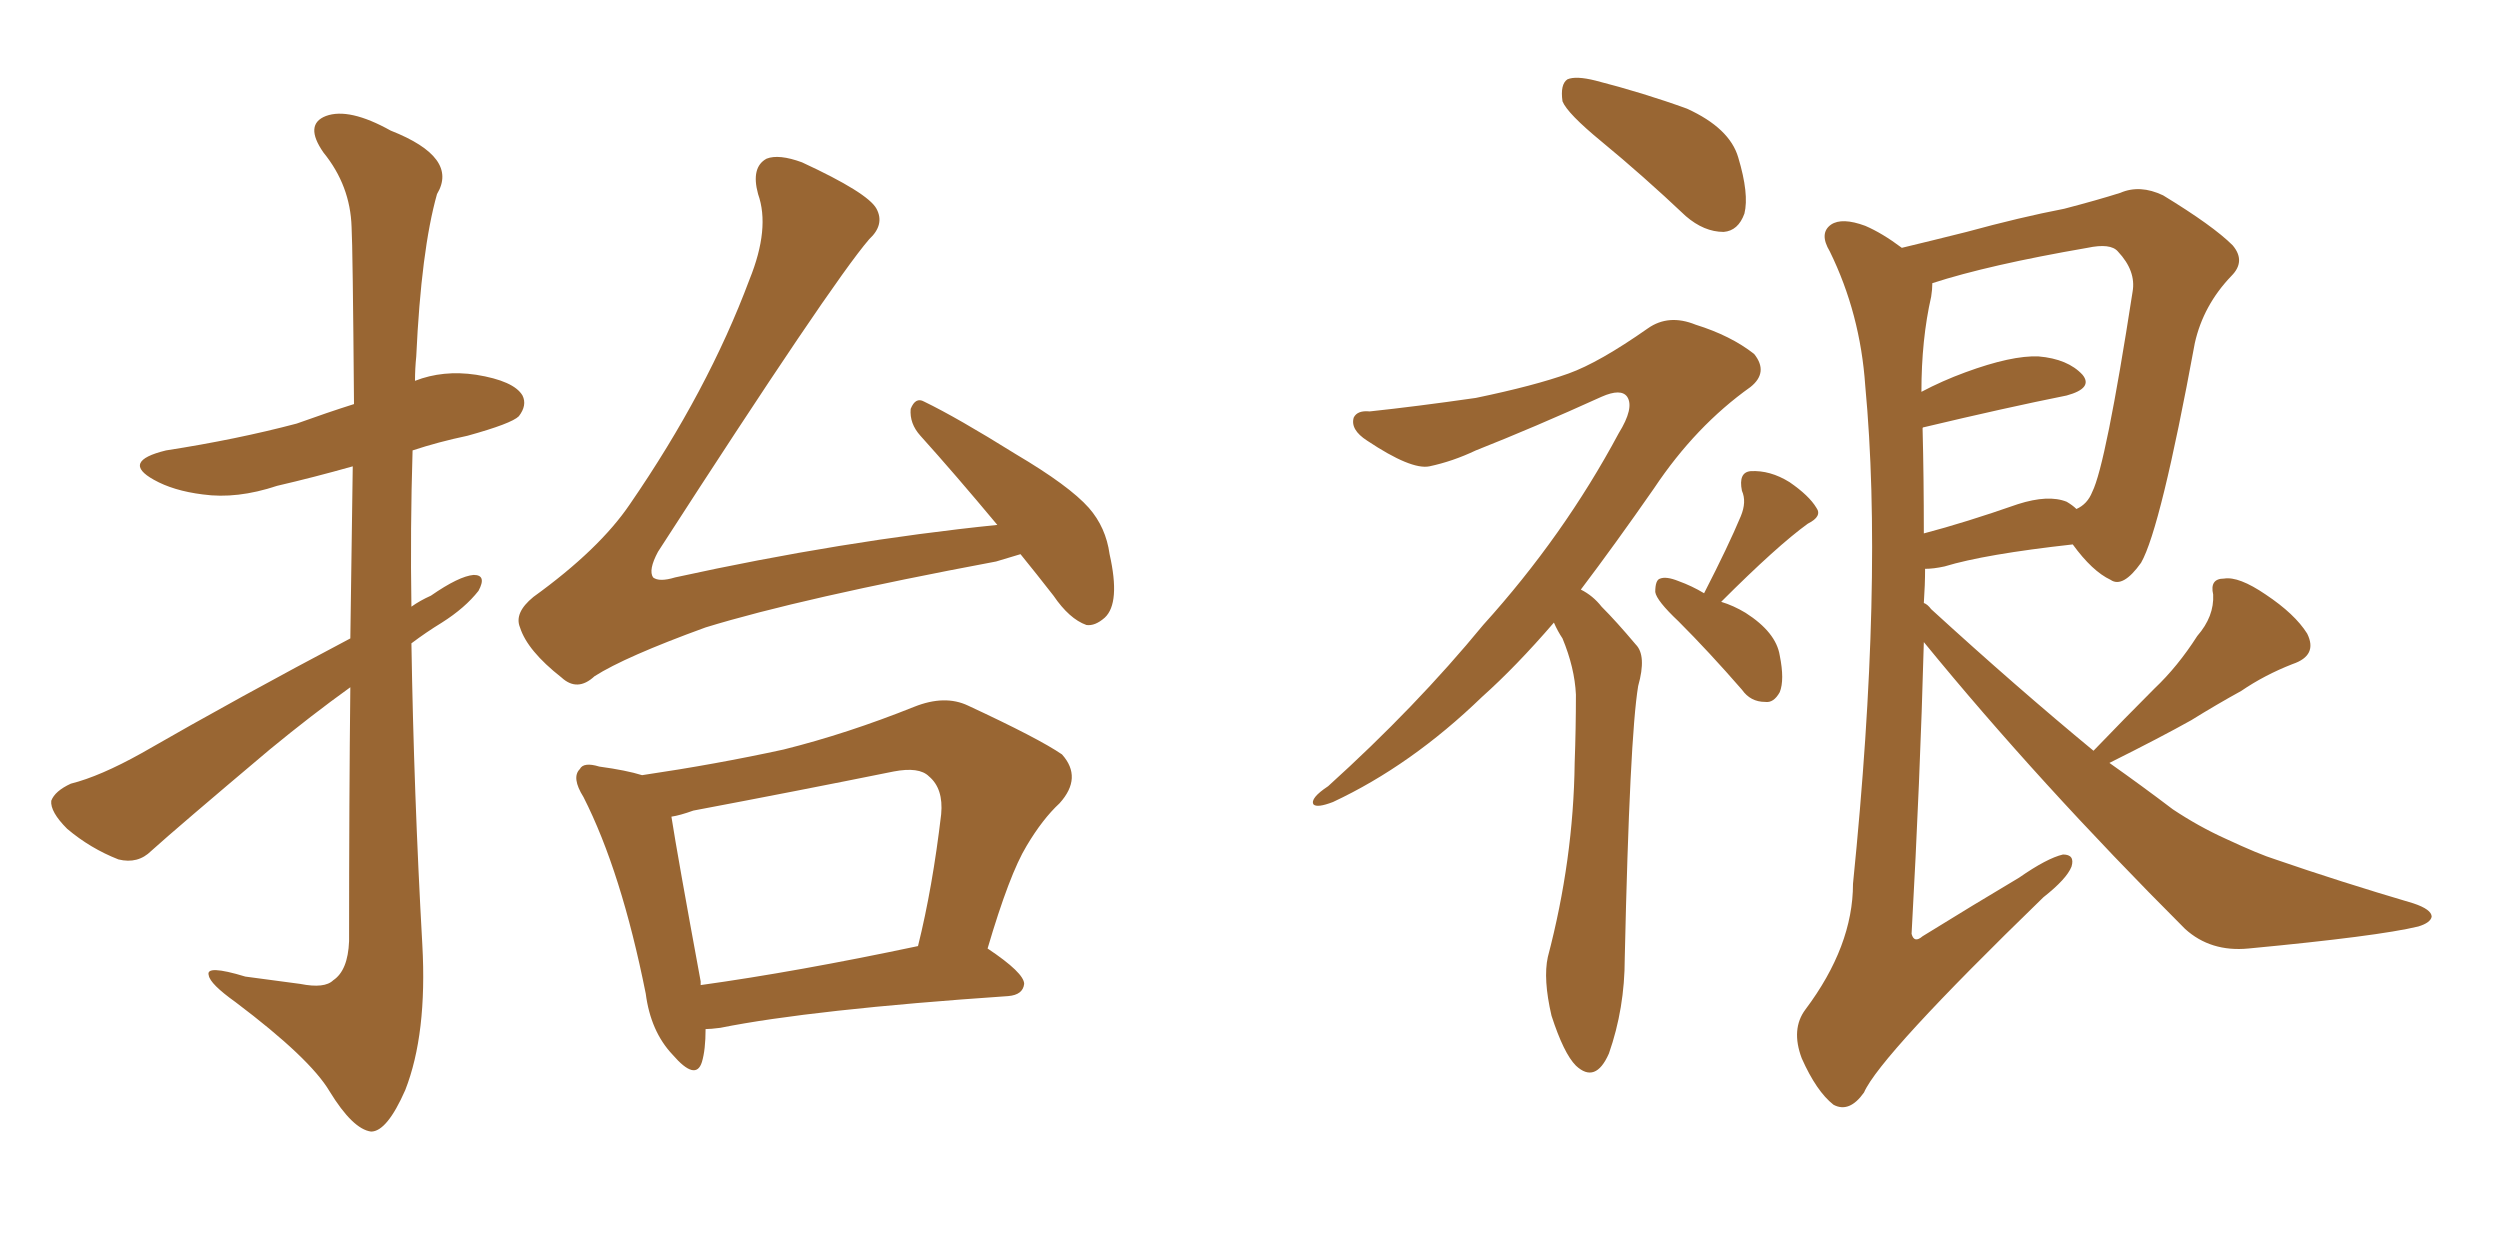 <svg xmlns="http://www.w3.org/2000/svg" xmlns:xlink="http://www.w3.org/1999/xlink" width="300" height="150"><path fill="#996633" padding="10" d="M42.04 82.47L42.04 82.47Q37.35 85.84 32.37 89.94L32.37 89.94Q21.24 99.32 18.16 102.10L18.16 102.10Q16.55 103.71 14.21 103.13L14.21 103.13Q10.84 101.81 8.06 99.46L8.06 99.46Q6.01 97.41 6.15 96.09L6.15 96.09Q6.59 94.92 8.50 94.04L8.50 94.04Q12.01 93.16 16.99 90.38L16.99 90.38Q28.71 83.64 42.04 76.61L42.04 76.61Q42.19 64.75 42.33 55.96L42.33 55.96Q37.65 57.28 33.25 58.30L33.25 58.30Q28.42 59.91 24.32 59.33L24.32 59.33Q20.80 58.89 18.46 57.57L18.46 57.57Q14.50 55.37 19.92 54.05L19.92 54.05Q28.42 52.73 35.60 50.83L35.60 50.83Q39.26 49.51 42.48 48.49L42.48 48.49Q42.33 29.59 42.19 27.25L42.19 27.25Q42.04 22.27 38.82 18.31L38.82 18.31Q36.47 14.94 39.11 13.92L39.11 13.92Q41.89 12.89 46.88 15.67L46.88 15.67Q55.08 18.90 52.44 23.29L52.44 23.29Q50.54 30.03 49.95 42.77L49.95 42.77Q49.80 44.24 49.80 45.70L49.80 45.70Q53.17 44.38 57.13 44.97L57.13 44.97Q61.67 45.70 62.70 47.46L62.70 47.46Q63.28 48.63 62.26 49.95L62.26 49.95Q61.38 50.83 56.10 52.29L56.10 52.29Q52.59 53.03 49.51 54.05L49.51 54.05Q49.22 63.43 49.37 72.80L49.37 72.80Q50.39 72.07 51.71 71.48L51.71 71.48Q55.08 69.14 56.84 68.99L56.84 68.99Q58.45 68.99 57.42 70.90L57.42 70.90Q55.81 72.95 53.03 74.71L53.03 74.71Q51.12 75.88 49.37 77.20L49.37 77.20Q49.66 95.21 50.68 113.38L50.68 113.38Q51.27 124.07 48.63 130.81L48.63 130.81Q46.44 135.79 44.53 135.79L44.53 135.79Q42.33 135.50 39.55 130.96L39.55 130.96Q37.21 127.00 28.27 120.26L28.27 120.26Q25.20 118.07 25.05 117.04L25.05 117.04Q24.61 115.72 29.44 117.19L29.44 117.19Q32.81 117.63 36.04 118.07L36.04 118.07Q38.96 118.65 39.99 117.63L39.99 117.63Q41.75 116.46 41.89 112.94L41.89 112.94Q41.89 95.80 42.04 82.47ZM122.46 66.50L122.46 66.50Q121.00 66.94 119.53 67.38L119.53 67.38Q96.09 71.78 84.67 75.29L84.67 75.29Q75 78.81 71.34 81.15L71.34 81.15Q69.29 83.06 67.38 81.30L67.38 81.30Q63.28 78.08 62.40 75.29L62.40 75.29Q61.67 73.54 64.01 71.63L64.01 71.63Q71.92 65.92 75.59 60.50L75.59 60.50Q84.96 46.88 89.94 33.54L89.94 33.54Q92.43 27.39 90.97 23.29L90.97 23.29Q90.09 20.07 91.99 19.04L91.99 19.04Q93.46 18.46 96.24 19.48L96.24 19.48Q104.15 23.14 105.18 25.05L105.18 25.05Q106.20 26.95 104.30 28.71L104.30 28.71Q99.76 33.98 78.96 66.21L78.96 66.21Q77.78 68.41 78.37 69.29L78.37 69.29Q79.10 69.87 81.01 69.29L81.01 69.29Q101.07 64.89 119.68 62.99L119.68 62.99Q114.55 56.84 110.45 52.29L110.45 52.29Q109.13 50.83 109.28 49.07L109.28 49.07Q109.86 47.61 110.89 48.19L110.89 48.19Q114.84 50.10 121.88 54.49L121.88 54.49Q128.32 58.30 130.66 60.94L130.66 60.94Q132.71 63.28 133.15 66.50L133.15 66.50Q134.47 72.36 132.57 74.12L132.57 74.12Q131.40 75.15 130.37 75L130.37 75Q128.32 74.27 126.42 71.48L126.42 71.48Q124.37 68.85 122.46 66.50ZM84.67 123.49L84.67 123.49Q84.67 125.98 84.23 127.44L84.23 127.44Q83.50 129.79 80.71 126.56L80.71 126.56Q78.08 123.78 77.49 119.24L77.49 119.24Q74.56 104.59 70.02 95.65L70.02 95.65Q68.55 93.31 69.58 92.29L69.58 92.29Q70.02 91.41 71.92 91.99L71.92 91.99Q75.15 92.43 77.05 93.02L77.05 93.02Q85.99 91.70 94.04 89.94L94.04 89.94Q101.66 88.04 109.72 84.81L109.72 84.81Q113.38 83.35 116.16 84.67L116.16 84.67Q124.66 88.62 127.44 90.53L127.44 90.53Q129.93 93.31 127.15 96.39L127.15 96.39Q125.10 98.29 123.19 101.51L123.19 101.51Q121.14 104.88 118.51 113.82L118.51 113.82Q122.90 116.75 122.90 118.07L122.90 118.07Q122.75 119.38 121.00 119.53L121.00 119.53Q97.41 121.14 86.43 123.34L86.43 123.34Q85.25 123.49 84.67 123.49ZM84.08 118.21L84.08 118.21L84.08 118.21Q95.65 116.60 110.16 113.53L110.16 113.53Q111.91 106.49 112.94 97.71L112.94 97.71Q113.23 94.63 111.47 93.16L111.47 93.16Q110.30 91.99 107.23 92.58L107.23 92.58Q95.65 94.92 83.20 97.27L83.20 97.27Q81.59 97.85 80.57 98.00L80.57 98.00Q81.30 102.69 84.08 117.77L84.08 117.77Q84.08 118.07 84.08 118.21ZM192.19 16.99L192.19 16.99Q188.09 13.62 187.50 12.16L187.50 12.16Q187.21 10.11 188.09 9.52L188.09 9.52Q189.11 9.08 191.46 9.67L191.46 9.67Q197.17 11.13 202.44 13.04L202.44 13.04Q207.57 15.38 208.59 18.90L208.59 18.90Q209.91 23.29 209.33 25.63L209.33 25.63Q208.59 27.69 206.84 27.83L206.84 27.83Q204.49 27.83 202.29 25.93L202.29 25.93Q197.17 21.09 192.19 16.99ZM186.47 74.71L186.47 74.71Q181.93 79.98 177.83 83.64L177.83 83.64Q169.34 91.85 159.96 96.24L159.96 96.24Q158.06 96.97 157.62 96.53L157.62 96.53Q157.18 95.80 159.38 94.34L159.38 94.34Q169.92 84.81 177.98 75L177.98 75Q187.65 64.31 194.24 52.00L194.24 52.00Q196.14 48.93 195.26 47.61L195.26 47.61Q194.53 46.58 192.19 47.61L192.19 47.61Q184.13 51.27 177.10 54.05L177.10 54.05Q174.32 55.37 171.53 55.96L171.53 55.96Q169.34 56.40 164.06 52.88L164.06 52.88Q162.01 51.56 162.45 50.10L162.45 50.10Q162.89 49.22 164.36 49.37L164.36 49.37Q169.92 48.78 177.10 47.75L177.10 47.75Q184.13 46.29 188.23 44.82L188.23 44.82Q191.89 43.51 197.75 39.40L197.75 39.40Q200.24 37.65 203.47 38.96L203.47 38.96Q207.71 40.28 210.50 42.48L210.50 42.48Q212.26 44.68 210.06 46.44L210.06 46.44Q203.47 51.12 198.49 58.59L198.49 58.59Q193.80 65.33 189.70 70.75L189.70 70.75Q191.16 71.48 192.19 72.80L192.19 72.80Q193.95 74.56 196.29 77.34L196.29 77.34Q197.61 78.66 196.58 82.32L196.58 82.32Q195.56 88.48 194.97 114.99L194.97 114.99Q194.97 121.00 193.07 126.42L193.07 126.42Q191.46 130.08 189.11 127.88L189.11 127.88Q187.65 126.42 186.18 121.88L186.18 121.88Q185.16 117.48 185.74 114.84L185.74 114.84Q188.82 103.13 188.96 91.55L188.96 91.55Q189.11 87.45 189.11 83.35L189.11 83.35Q188.96 80.13 187.50 76.61L187.50 76.61Q186.91 75.73 186.47 74.71ZM204.49 71.19L204.49 71.19Q207.42 65.48 208.89 61.96L208.89 61.96Q209.62 60.21 209.03 58.89L209.03 58.89Q208.59 56.69 210.06 56.54L210.06 56.54Q212.40 56.40 214.75 57.86L214.75 57.86Q217.09 59.47 217.97 60.94L217.97 60.94Q218.70 61.96 216.94 62.84L216.94 62.84Q213.28 65.48 206.54 72.22L206.54 72.22Q208.01 72.66 209.47 73.54L209.47 73.54Q213.13 75.88 213.57 78.66L213.57 78.66Q214.16 81.59 213.57 83.06L213.57 83.06Q212.84 84.38 211.82 84.23L211.82 84.23Q210.06 84.23 209.03 82.76L209.03 82.76Q205.08 78.22 201.42 74.56L201.42 74.56Q198.78 72.07 198.63 71.04L198.63 71.04Q198.63 69.58 199.22 69.43L199.22 69.43Q199.95 69.14 201.42 69.73L201.42 69.73Q203.03 70.31 204.49 71.19ZM251.22 90.09L251.22 90.09Q255.03 86.13 258.54 82.62L258.54 82.62Q261.33 79.98 263.67 76.32L263.67 76.32Q265.72 73.97 265.58 71.34L265.58 71.34Q265.14 69.43 266.89 69.43L266.89 69.43Q268.65 69.14 271.88 71.34L271.88 71.34Q275.39 73.68 276.86 76.03L276.86 76.03Q278.17 78.66 275.10 79.69L275.10 79.69Q271.73 81.01 268.95 82.91L268.95 82.91Q266.02 84.52 262.94 86.43L262.94 86.43Q259.28 88.48 253.13 91.55L253.13 91.55Q257.08 94.34 260.74 97.12L260.74 97.12Q263.82 99.17 267.04 100.63L267.04 100.63Q271.14 102.54 273.05 103.13L273.05 103.13Q280.66 105.76 289.60 108.40L289.60 108.40Q291.80 109.13 291.80 110.01L291.80 110.01Q291.65 110.74 290.19 111.18L290.19 111.18Q285.35 112.35 269.82 113.82L269.82 113.82Q265.28 114.26 262.21 111.47L262.21 111.47Q244.63 93.90 230.86 77.05L230.86 77.05Q230.42 93.46 229.39 112.06L229.39 112.06Q229.69 113.23 230.71 112.35L230.71 112.35Q236.87 108.54 242.29 105.32L242.29 105.32Q245.65 102.98 247.56 102.54L247.56 102.54Q249.02 102.54 248.58 104.00L248.58 104.00Q248.00 105.47 245.21 107.67L245.21 107.67Q225.59 126.71 223.68 131.10L223.68 131.10Q221.92 133.59 220.02 132.57L220.02 132.57Q217.97 130.96 216.21 127.00L216.21 127.00Q214.89 123.49 216.65 121.14L216.65 121.14Q222.36 113.53 222.36 106.05L222.36 106.05Q226.03 69.73 223.83 46.29L223.83 46.29Q223.24 37.65 219.58 30.18L219.58 30.18Q218.26 27.98 219.73 26.95L219.73 26.95Q221.04 26.07 223.83 27.10L223.83 27.10Q225.88 27.98 228.22 29.74L228.22 29.74Q231.88 28.86 235.99 27.83L235.99 27.83Q242.43 26.07 247.71 25.05L247.71 25.05Q251.66 24.02 254.44 23.14L254.44 23.14Q256.79 22.12 259.57 23.44L259.57 23.44Q265.58 27.10 267.92 29.44L267.92 29.44Q269.53 31.35 267.77 33.11L267.77 33.11Q264.40 36.62 263.38 41.16L263.38 41.16L263.38 41.16Q259.28 63.43 256.93 67.53L256.93 67.53Q254.74 70.61 253.27 69.58L253.27 69.58Q251.07 68.55 248.73 65.33L248.73 65.33Q238.18 66.50 233.35 67.97L233.35 67.97Q232.03 68.26 231.01 68.26L231.01 68.26Q231.01 70.17 230.86 72.36L230.86 72.36Q231.30 72.51 231.74 73.10L231.74 73.10Q241.99 82.47 251.22 90.09ZM248.00 60.21L248.00 60.21L248.00 60.21Q248.73 60.64 249.17 61.08L249.17 61.08Q250.49 60.50 251.07 59.03L251.07 59.03Q252.69 55.81 255.91 35.01L255.91 35.01Q256.35 32.52 254.15 30.18L254.15 30.18Q253.27 29.15 250.49 29.74L250.49 29.74Q238.62 31.79 231.88 33.98L231.88 33.98Q231.88 34.72 231.74 35.60L231.74 35.60Q230.57 40.72 230.57 47.02L230.57 47.02Q233.06 45.70 235.84 44.68L235.84 44.68Q241.41 42.63 244.63 42.77L244.63 42.77Q248.14 43.07 249.90 44.97L249.90 44.97Q251.22 46.58 248.00 47.46L248.00 47.46Q240.67 48.93 230.86 51.27L230.86 51.27Q230.71 51.27 230.71 51.42L230.71 51.42Q230.86 57.28 230.86 64.01L230.86 64.01Q235.84 62.70 242.14 60.50L242.14 60.50Q245.80 59.33 248.00 60.21Z"/></svg>